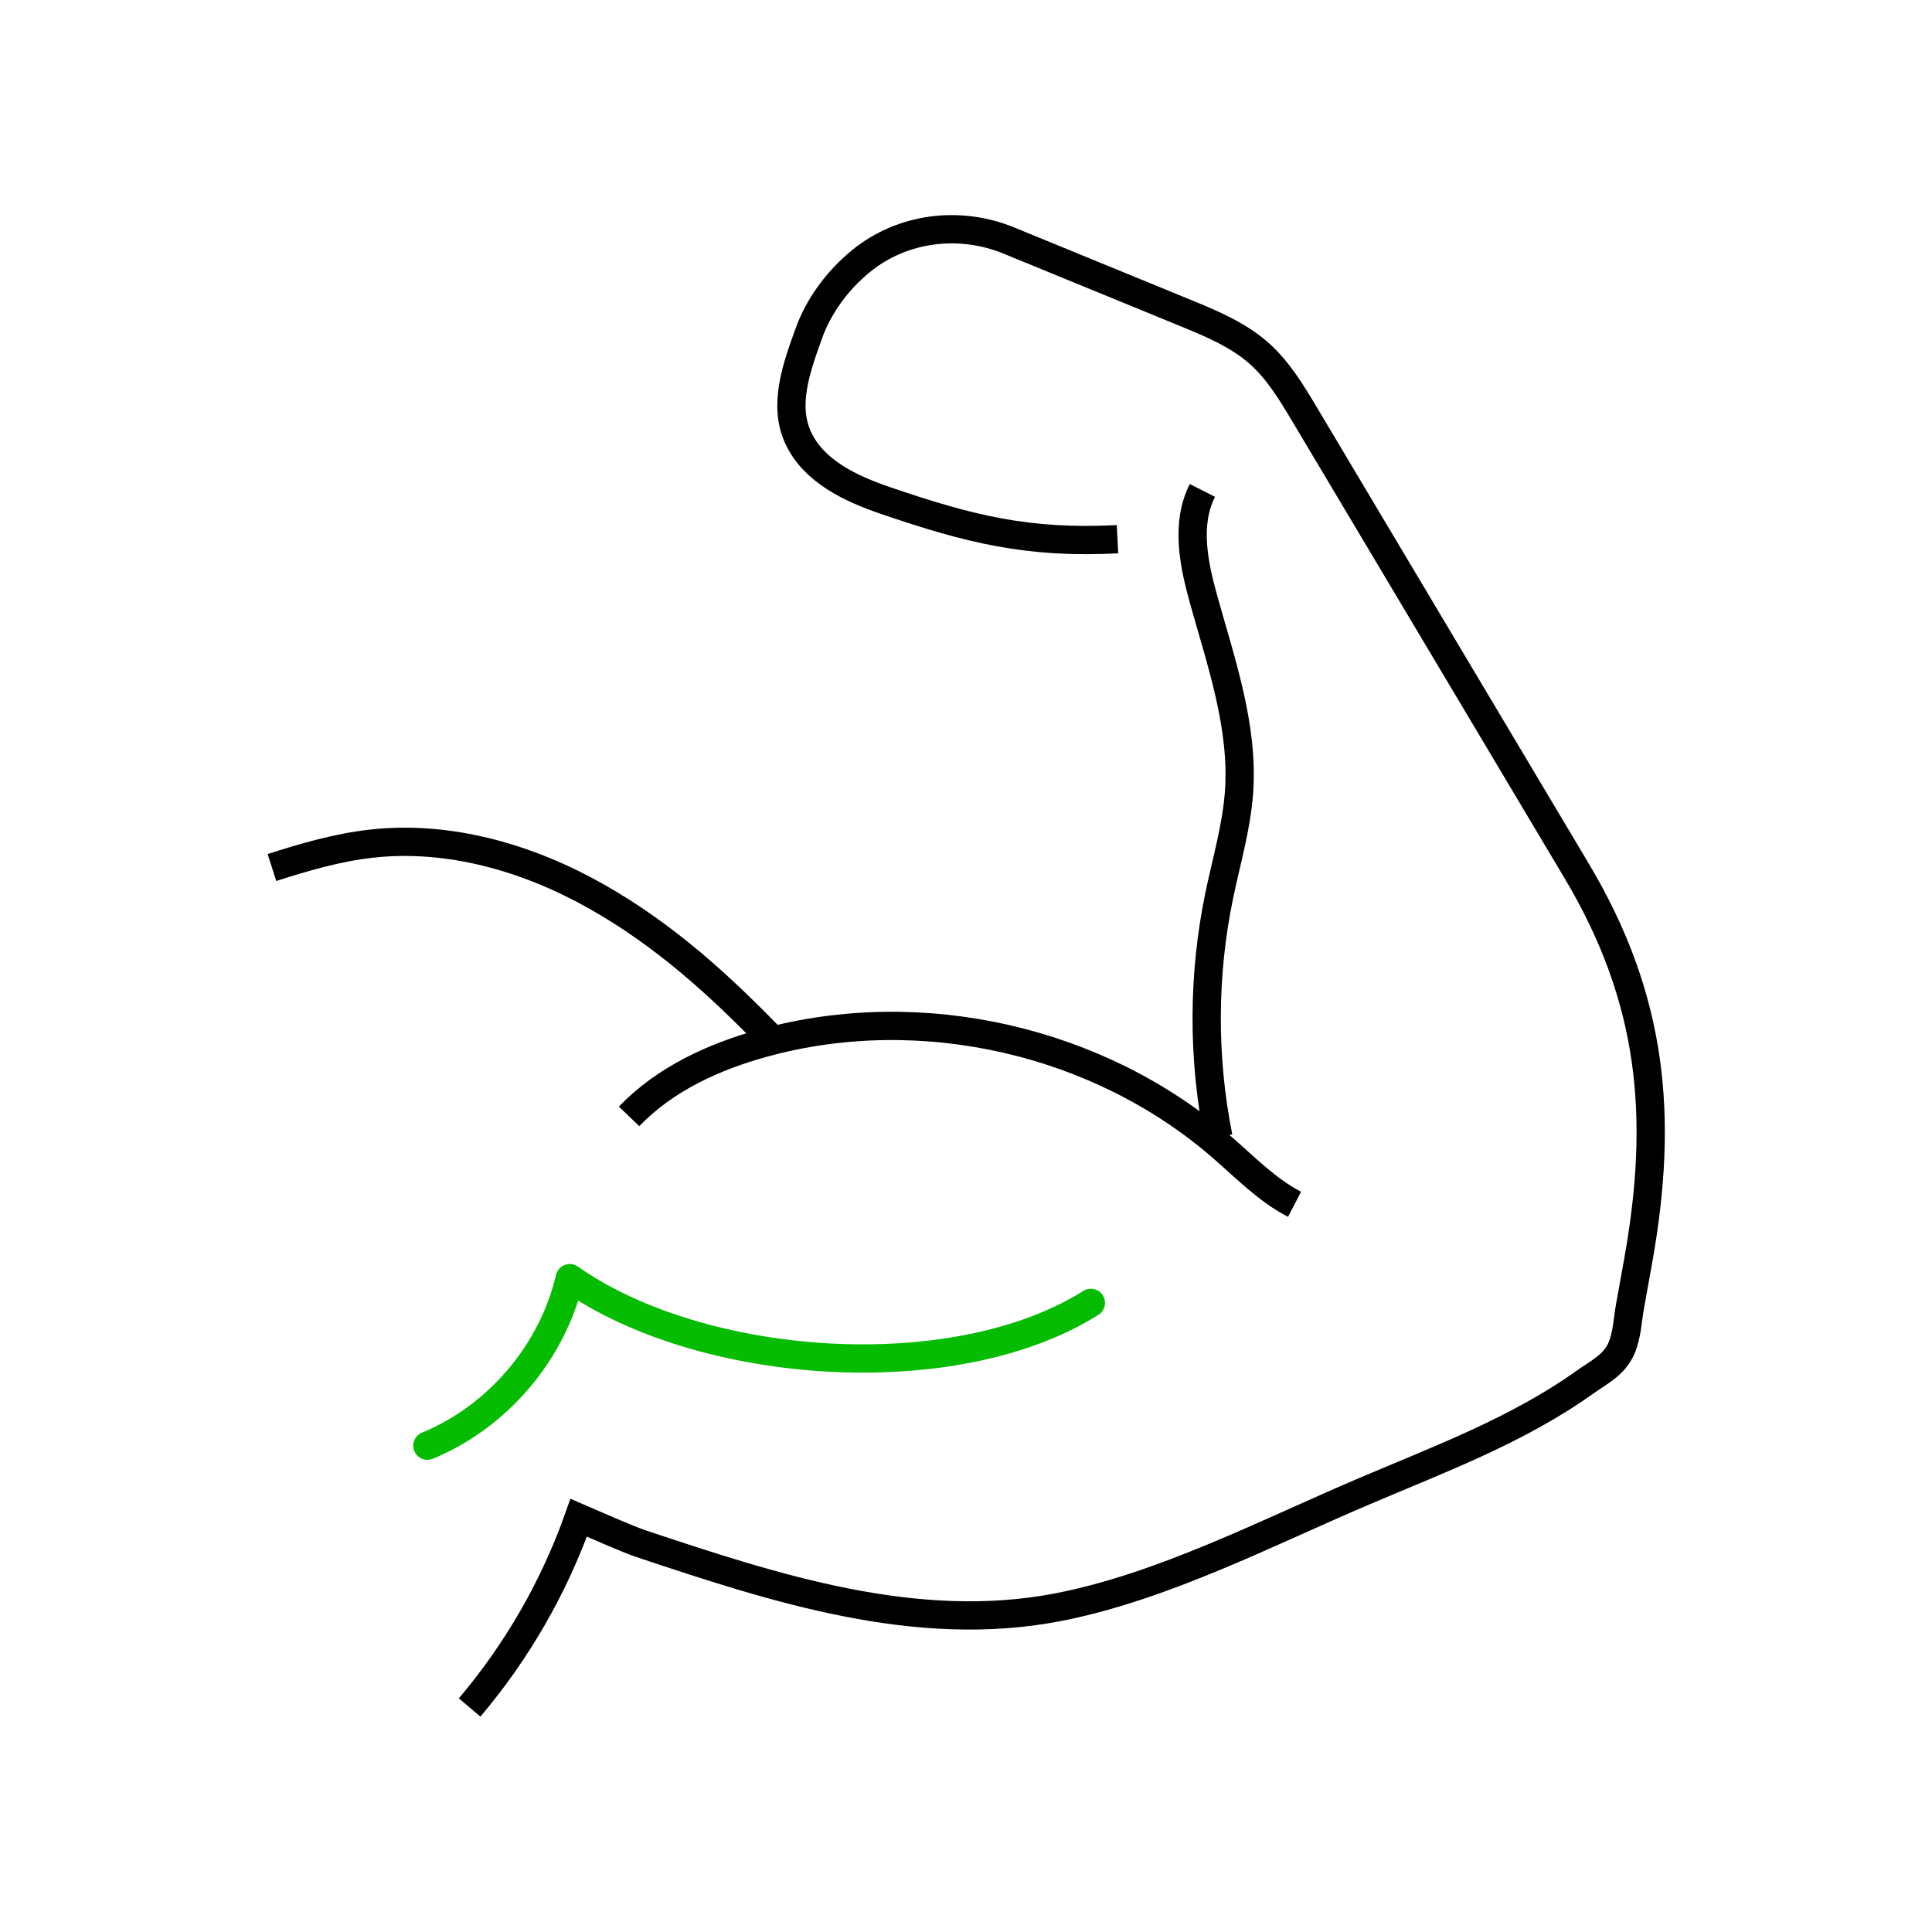 <svg xmlns="http://www.w3.org/2000/svg" fill="none" viewBox="0 0 410 410" height="410" width="410">
<g clip-path="url(#clip0_22_253)">
<path stroke-miterlimit="10" stroke-width="6" stroke="black" d="M133.5 236.91C141.12 228.97 151.53 224.21 162.14 221.31C195.48 212.18 233.14 220.75 259.26 243.4C264.23 247.71 268.88 252.54 274.72 255.57"></path>
<path stroke-linejoin="round" stroke-linecap="round" stroke-width="6" stroke="#05BC00" d="M90.7 306.8C105.64 300.65 117.25 286.98 120.91 271.25C148.94 290.93 202.51 294.73 231.5 276.49"></path>
<path stroke-miterlimit="10" stroke-width="6" stroke="black" d="M57.71 184.1C64.6 181.89 71.59 179.85 78.79 179.04C95.3 177.19 112.06 182.04 126.53 190.22C140.99 198.4 152.51 208.86 164.06 220.8"></path>
<path stroke-miterlimit="10" stroke-width="6" stroke="black" d="M255.17 104.08C251.57 111.14 253.31 119.65 255.44 127.28C259.17 140.64 263.9 154.15 262.95 167.99C262.43 175.47 260.26 182.71 258.74 190.05C255.25 206.9 255.19 224.45 258.56 241.32"></path>
<path stroke-miterlimit="10" stroke-width="6" stroke="black" d="M237.15 114.43C218.21 115.4 205.85 112.35 187.91 106.22C180.5 103.69 172.66 100 169.38 92.89C166.16 85.93 169.04 77.98 171.64 70.76C173.7 65.03 177.58 59.62 182.68 55.44C191.47 48.25 203.61 46.74 214.11 51.05L251.49 66.38C257.07 68.67 262.77 71.03 267.27 75.05C271.3 78.65 274.13 83.37 276.9 88.01C296.13 120.28 315.37 152.55 334.6 184.83C350.77 211.96 353.11 236.93 347.67 267.45C347.09 270.73 346.48 274 345.9 277.28C345.4 280.1 345.29 283.4 344.08 286.16C342.52 289.73 339.29 291.21 336.27 293.37C322.06 303.5 305.46 309.68 289.48 316.48C268.77 325.3 246.79 336.74 224.6 341.06C194.45 346.93 164.33 337.03 136.02 327.59C133.16 326.64 125.58 323.27 122.81 322.08C117.62 336.76 109.73 350.47 99.66 362.35"></path>
</g>
<defs>
<clipPath id="clip0_22_253">
<rect transform="translate(56 45.5)" fill="white" height="319" width="298"></rect>
</clipPath>
</defs>
</svg>
